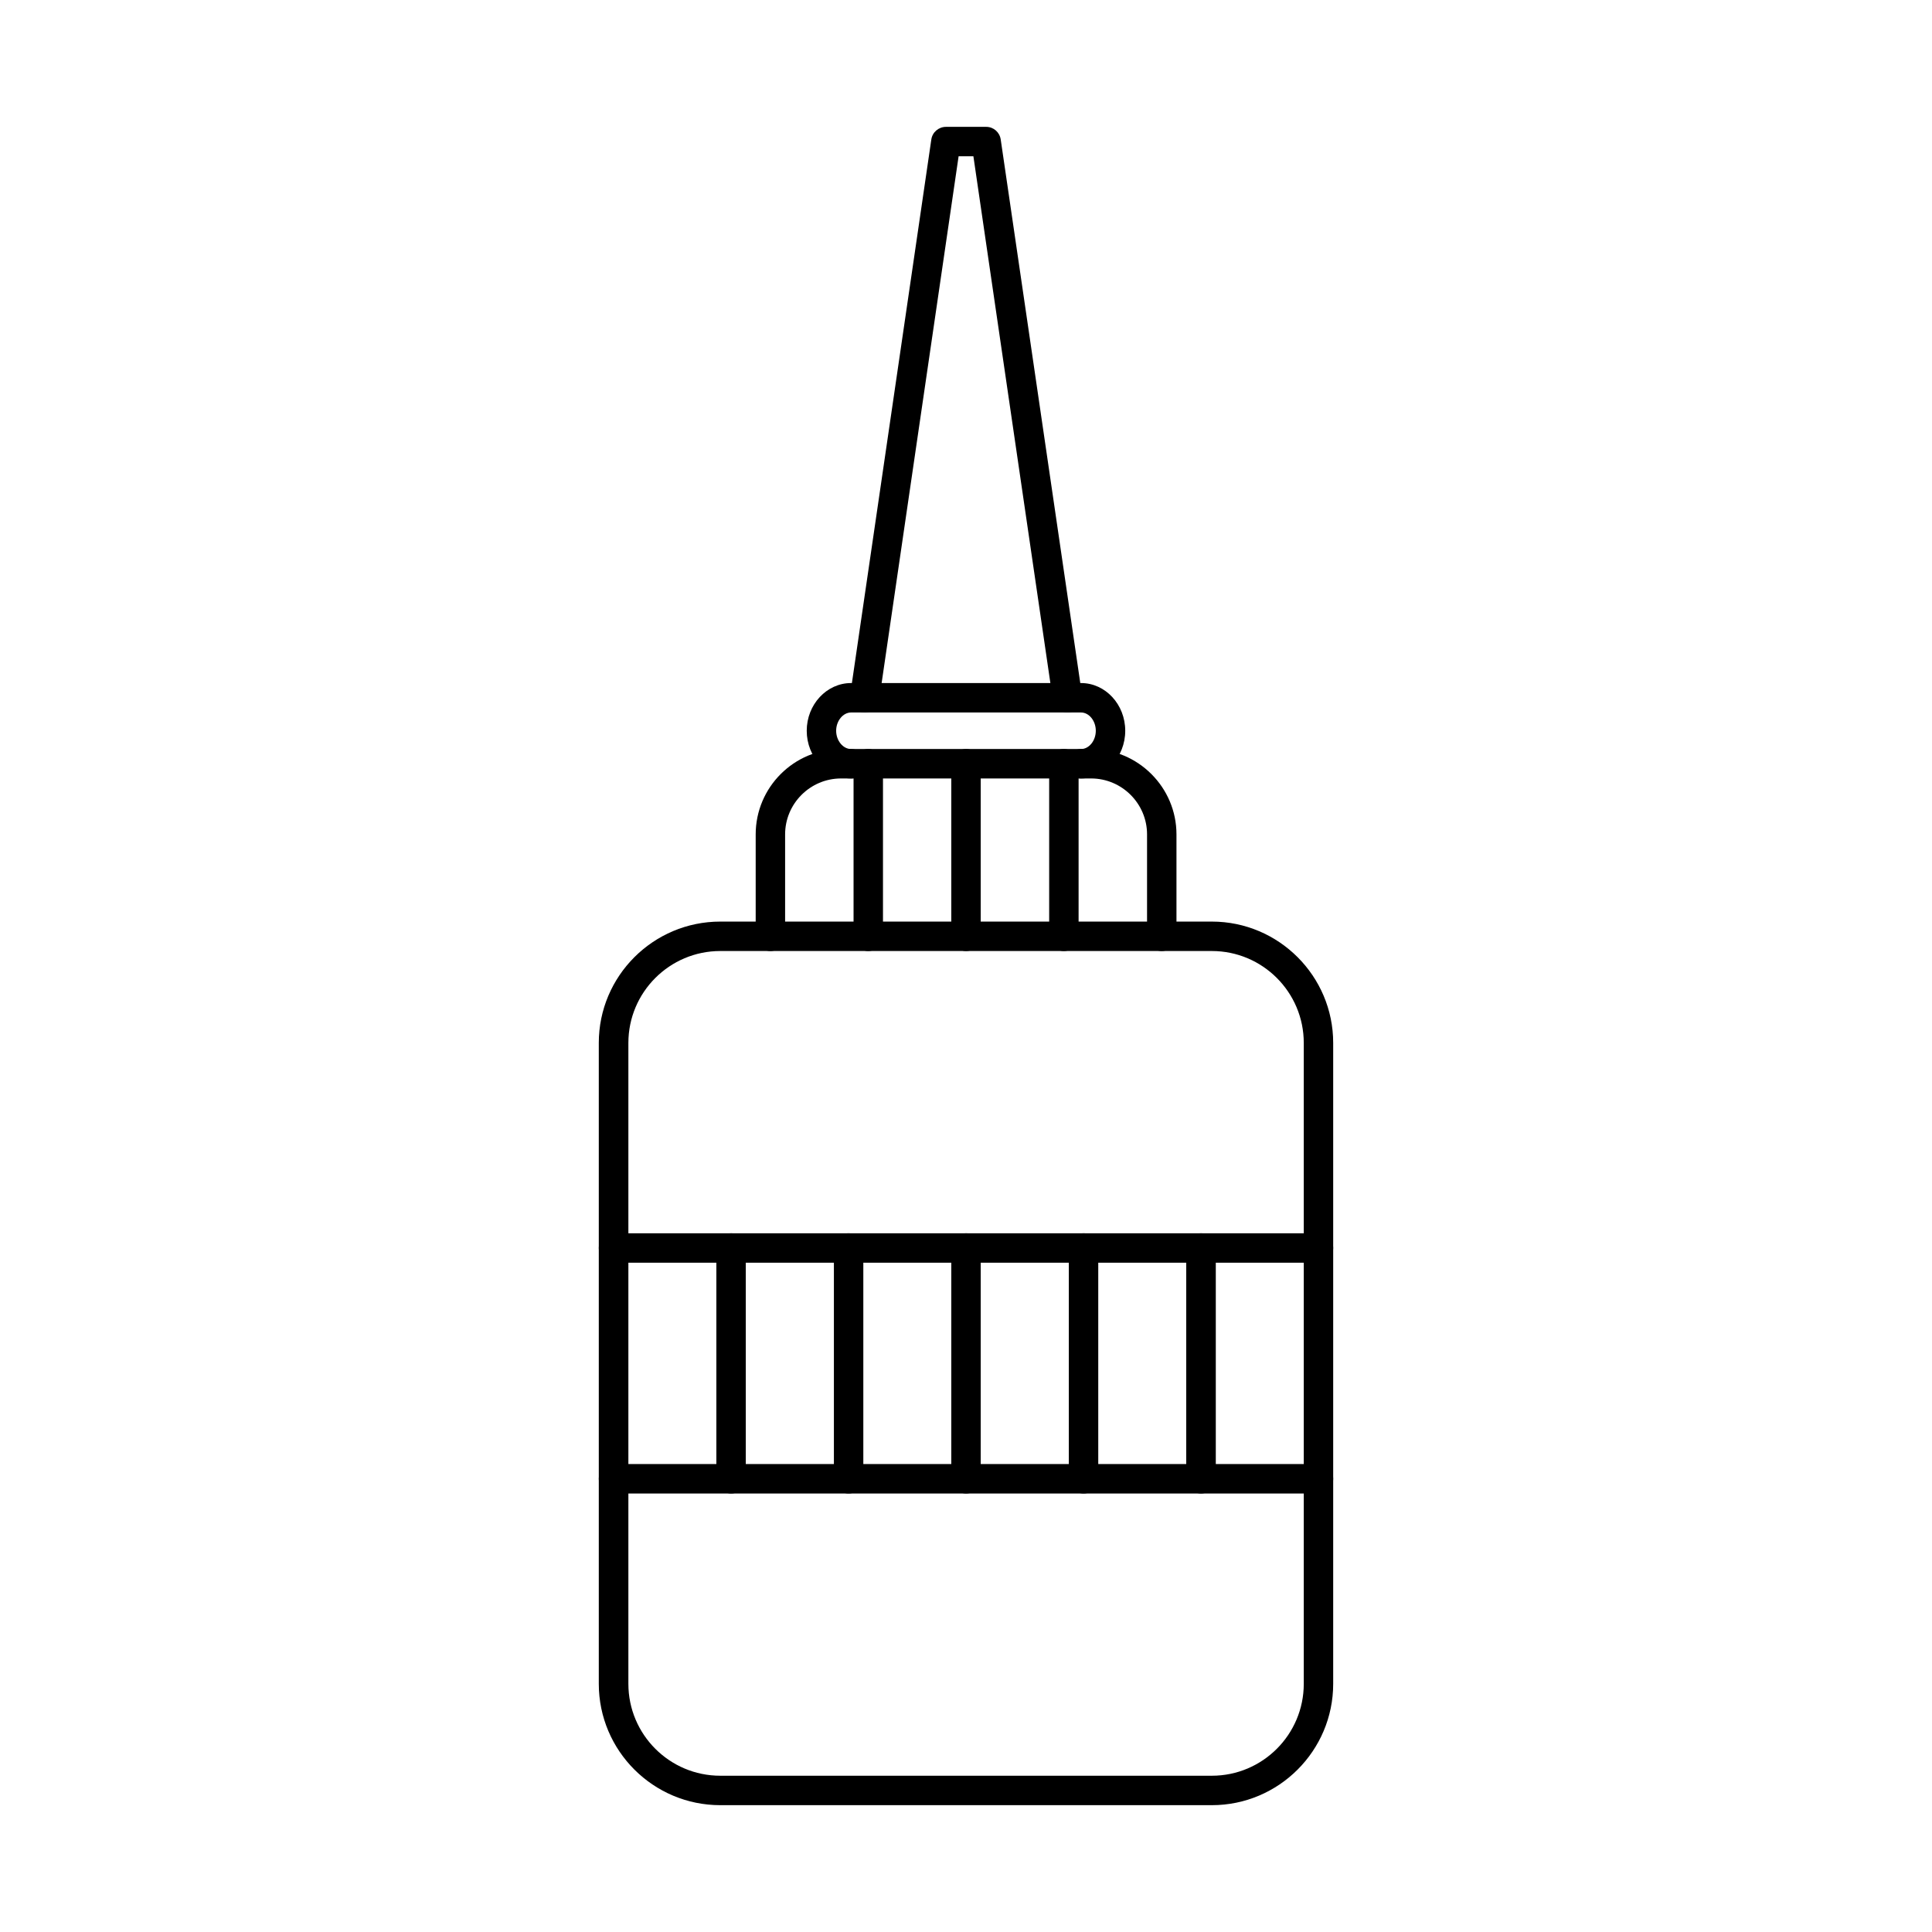 <?xml version="1.0" encoding="UTF-8"?>
<!-- The Best Svg Icon site in the world: iconSvg.co, Visit us! https://iconsvg.co -->
<svg fill="#000000" width="800px" height="800px" version="1.1" viewBox="144 144 512 512" xmlns="http://www.w3.org/2000/svg">
 <g>
  <path d="m451.86 396.03c-2.141 0-3.879-1.75-3.879-3.902v-27.004c0-8.172-6.668-14.824-14.828-14.824h-66.262c-8.16 0-14.828 6.648-14.828 14.824v27.004c0 2.152-1.738 3.902-3.879 3.902-2.184 0-3.918-1.75-3.918-3.902v-27.004c0-12.477 10.141-22.625 22.625-22.625h66.262c12.445 0 22.625 10.148 22.625 22.625v27.004c0 2.152-1.777 3.902-3.918 3.902z"/>
  <path d="m334.89 396.03c-13.453 0-24.363 10.93-24.363 24.359v169.84c0 13.43 10.91 24.359 24.363 24.359h130.26c13.453 0 24.363-10.93 24.363-24.359v-169.84c0-13.43-10.91-24.359-24.363-24.359zm130.26 226.36h-130.26c-17.777 0-32.203-14.43-32.203-32.16v-169.84c0-17.734 14.426-32.16 32.203-32.16h130.26c17.738 0 32.16 14.43 32.16 32.16v169.84c0 17.734-14.426 32.16-32.16 32.16z"/>
  <path d="m493.43 478.63h-186.82c-2.141 0-3.918-1.746-3.918-3.898 0-2.156 1.777-3.902 3.918-3.902h186.82c2.141 0 3.879 1.746 3.879 3.902 0 2.152-1.738 3.898-3.879 3.898z"/>
  <path d="m493.43 539.79h-186.82c-2.141 0-3.918-1.746-3.918-3.902 0-2.152 1.777-3.902 3.918-3.902h186.82c2.141 0 3.879 1.75 3.879 3.902 0 2.156-1.738 3.902-3.879 3.902z"/>
  <path d="m425.92 396.03c-2.141 0-3.879-1.75-3.879-3.902v-45.73c0-2.152 1.738-3.898 3.879-3.898 2.184 0 3.918 1.746 3.918 3.898v45.73c0 2.152-1.738 3.902-3.918 3.902z"/>
  <path d="m400.02 396.03c-2.141 0-3.918-1.75-3.918-3.902v-45.73c0-2.152 1.777-3.898 3.918-3.898s3.879 1.746 3.879 3.898v45.73c0 2.152-1.738 3.902-3.879 3.902z"/>
  <path d="m374.08 396.03c-2.141 0-3.879-1.75-3.879-3.902v-45.73c0-2.152 1.738-3.898 3.879-3.898 2.18 0 3.918 1.746 3.918 3.898v45.73c0 2.152-1.738 3.902-3.918 3.902z"/>
  <path d="m337.76 539.79c-2.184 0-3.918-1.75-3.918-3.902v-61.152c0-2.152 1.738-3.898 3.918-3.898 2.141 0 3.879 1.746 3.879 3.898v61.152c0 2.152-1.738 3.902-3.879 3.902z"/>
  <path d="m368.87 539.79c-2.141 0-3.879-1.75-3.879-3.902v-61.152c0-2.152 1.738-3.898 3.879-3.898 2.184 0 3.918 1.746 3.918 3.898v61.152c0 2.152-1.738 3.902-3.918 3.902z"/>
  <path d="m400.02 539.79c-2.141 0-3.918-1.75-3.918-3.902v-61.152c0-2.152 1.777-3.898 3.918-3.898s3.879 1.746 3.879 3.898v61.152c0 2.152-1.738 3.902-3.879 3.902z"/>
  <path d="m431.17 539.79c-2.184 0-3.918-1.75-3.918-3.902v-61.152c0-2.152 1.738-3.898 3.918-3.898 2.141 0 3.879 1.746 3.879 3.898v61.152c0 2.152-1.738 3.902-3.879 3.902z"/>
  <path d="m462.28 539.79c-2.141 0-3.918-1.75-3.918-3.902v-61.152c0-2.152 1.777-3.898 3.918-3.898s3.918 1.746 3.918 3.898v61.152c0 2.152-1.777 3.902-3.918 3.902z"/>
  <path d="m430.48 350.3c-2.141 0-3.918-1.746-3.918-3.902 0-2.152 1.777-3.898 3.918-3.898s3.918-2.219 3.918-4.84c0-2.625-1.777-4.844-3.918-4.844h-60.93c-2.141 0-3.961 2.219-3.961 4.844 0 2.621 1.816 4.84 3.961 4.84 2.141 0 3.879 1.746 3.879 3.898 0 2.156-1.738 3.902-3.879 3.902-6.465 0-11.758-5.672-11.758-12.641 0-6.973 5.293-12.645 11.758-12.645h60.93c6.465 0 11.719 5.672 11.719 12.645 0 6.969-5.254 12.641-11.719 12.641z"/>
  <path d="m426.89 332.81c-1.898 0-3.598-1.395-3.879-3.336l-21.051-144.06h-3.918l-21.051 144.06c-0.281 2.133-2.305 3.609-4.402 3.297-2.141-0.312-3.637-2.289-3.312-4.426l21.535-147.39c0.281-1.918 1.938-3.336 3.879-3.336h10.668c1.938 0 3.555 1.418 3.84 3.336l21.574 147.39c0.281 2.133-1.172 4.113-3.312 4.426-0.203 0.027-0.363 0.039-0.566 0.039z"/>
 </g>
</svg>